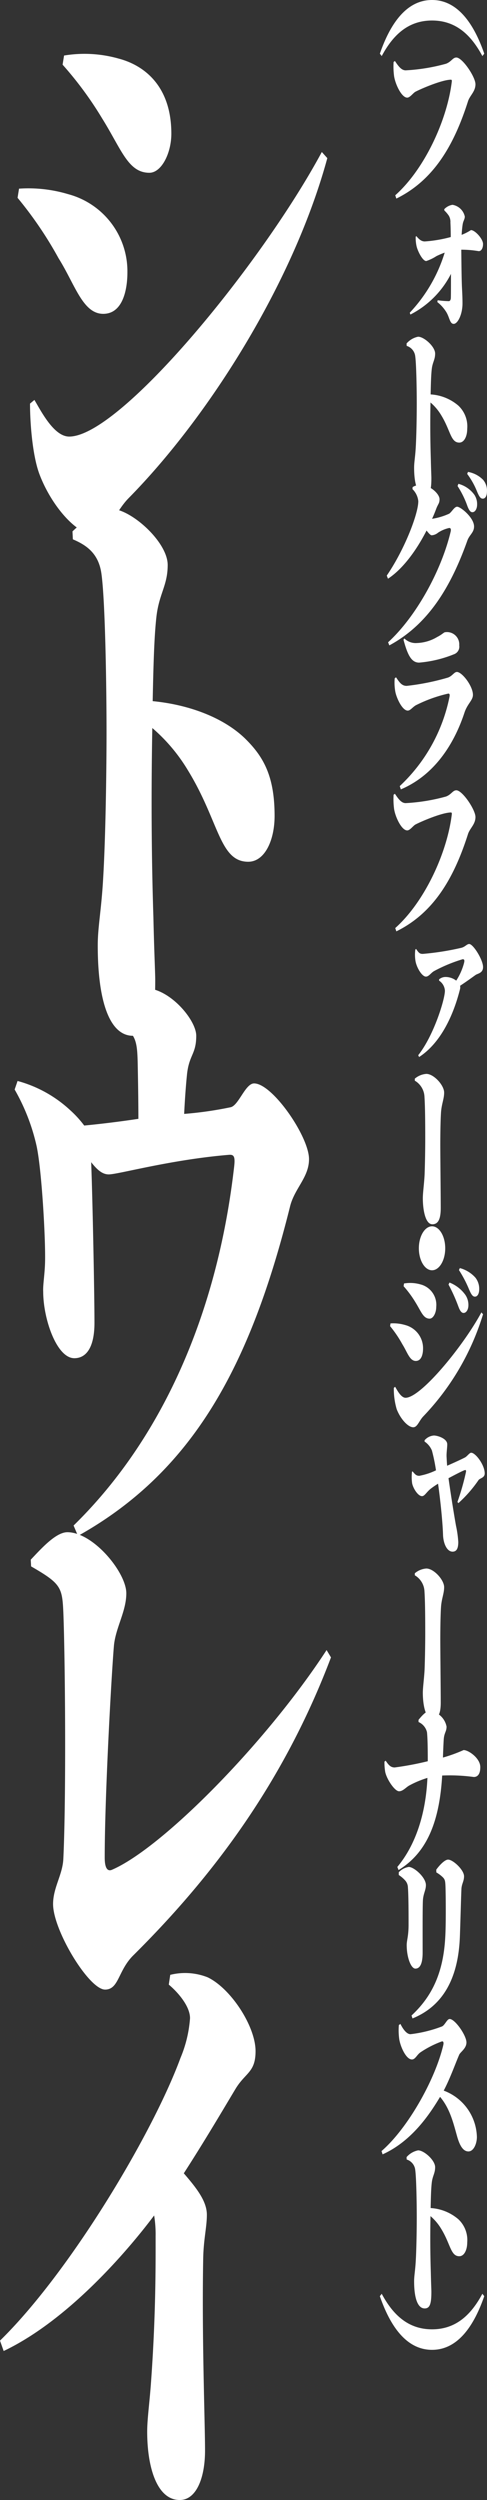 <svg xmlns="http://www.w3.org/2000/svg" width="79.805" height="409.406"><rect width="100%" height="100%" fill="#333333" stroke="none"/><g fill="#fff"><path d="M79.354 8.789l-.306.391c-1.782-3.33-4.249-5.821-8.249-5.821S64.338 5.85 62.555 9.18l-.306-.391C63.816 4.26 66.408 0 70.799 0s6.989 4.26 8.555 8.789zM66.48 11.52a30.74 30.74 0 006.608-1.08c.883-.331 1.1-1.021 1.693-1.021.99 0 3.133 3.18 3.133 4.38s-.918 1.83-1.225 2.79C74.385 23.82 71.054 29.52 64.95 32.52l-.18-.54c4.789-4.26 8.517-12.3 9.273-18.66.018-.15-.036-.27-.126-.27-1.441 0-4.826 1.44-5.852 1.98-.378.21-.882.96-1.333.96-.936 0-1.98-2.25-2.16-3.57a12.372 12.372 0 01-.072-2.279l.216-.151c.594.901 1.083 1.53 1.764 1.53zm6.319 22.74a2.352 2.352 0 011.351-.72 2.471 2.471 0 012.016 1.92c0 .481-.27.69-.36 1.351-.09.63-.126 1.17-.162 1.649a8.434 8.434 0 001.531-.78c.666 0 1.98 1.44 1.98 2.28 0 .69-.288 1.17-.7 1.17a17.147 17.147 0 00-2.863-.24c.018 1.68.036 4.11.09 5.7.018.6.108 1.83.108 3.09 0 1.83-.792 3.359-1.44 3.359s-.666-1.05-1.225-1.949a6.207 6.207 0 00-1.458-1.62l.054-.3a15.571 15.571 0 001.819.149c.2 0 .342-.21.342-.6.018-.571.018-1.981.018-3.87a15.239 15.239 0 01-6.644 6.66l-.108-.3a24.984 24.984 0 005.725-9.84 14.564 14.564 0 00-1.35.57 7.2 7.2 0 01-1.675.81c-.594 0-1.4-1.62-1.584-2.43a6.262 6.262 0 01-.144-1.56l.108-.09c.432.51.81.87 1.386.87a21.857 21.857 0 004.25-.72c0-.72-.018-1.71-.054-2.37a1.977 1.977 0 00-.252-1.11 5.189 5.189 0 00-.739-.87zm-6.175 21.99a3.379 3.379 0 011.891-1.109c.972 0 2.791 1.619 2.791 2.759 0 1.02-.432 1.411-.558 2.581-.108.989-.144 2.369-.18 4.109a7.682 7.682 0 014.537 1.83 4.672 4.672 0 011.458 3.81c0 1.2-.486 2.25-1.3 2.25-1.422 0-1.422-1.98-2.971-4.5a8.476 8.476 0 00-1.746-2.07 182.6 182.6 0 00.054 9.3c.036 1.649.09 2.73.09 3.09 0 1.949-.234 2.729-1.1 2.729-1.116 0-1.728-1.62-1.728-4.439 0-.87.162-1.65.252-3.061.144-2.25.18-5.849.18-7.38 0-2.549-.072-6.569-.252-7.829a2.016 2.016 0 00-1.4-1.679z"/><path d="M67.615 79.771a2.325 2.325 0 011.35-.361c1.459 0 3.061 1.441 3.061 2.34 0 .691-.234.75-.54 1.561-.2.54-.432 1.109-.684 1.649a10.521 10.521 0 002.809-.84c.432-.3.846-1.139 1.3-1.139.576 0 2.773 1.8 2.773 3.239 0 .99-.756 1.35-1.1 2.31-2.757 7.74-6.485 13.77-12.785 17.16l-.2-.51c4.537-4.141 8.7-11.64 10.245-18.09.108-.45 0-.63-.234-.63a5.387 5.387 0 00-1.837.78 1.821 1.821 0 01-1.026.42c-.2 0-.5-.33-.847-.78-1.656 3.24-3.889 6.3-6.32 7.89l-.2-.51c2.953-4.32 5.168-10.14 5.168-12.18a3.2 3.2 0 00-.954-1.979zm7.508-.54A4.73 4.73 0 0177.716 81a2.74 2.74 0 01.468 1.62c0 .691-.324 1.26-.774 1.26-.307 0-.54-.3-.81-.989a15.368 15.368 0 00-1.621-3.3zm1.566-1.951a4.561 4.561 0 012.5 1.321 2.73 2.73 0 01.61 1.859c0 .721-.252 1.2-.684 1.2-.378 0-.594-.36-.918-1.11a12.355 12.355 0 00-1.639-2.94zM64.68 111.09l.216-.18c.594.9.972 1.41 1.747 1.41a38.956 38.956 0 006.733-1.35c.739-.239 1.045-.93 1.495-.93.846 0 2.629 2.31 2.629 3.75 0 .9-.9 1.44-1.387 2.91-1.62 4.919-4.771 10.169-10.425 12.57l-.18-.54a27.388 27.388 0 008.156-14.64c.073-.39-.018-.51-.2-.51a22.978 22.978 0 00-5.329 1.92c-.522.3-.9.87-1.315.87-.918 0-1.89-2.16-2.052-3.18a8.223 8.223 0 01-.088-2.1zm9.813-3.989a19.48 19.48 0 01-5.816 1.409c-1.26 0-1.89-1.26-2.557-3.75l.144-.21a2.637 2.637 0 002.107.75 6.857 6.857 0 003.277-.989c.828-.42 1.1-.781 1.3-.781a2.015 2.015 0 012.305 2.161 1.318 1.318 0 01-.76 1.41zM66.48 131.52a30.739 30.739 0 006.608-1.08c.883-.331 1.1-1.021 1.693-1.021.99 0 3.133 3.18 3.133 4.38s-.918 1.83-1.225 2.79c-2.3 7.229-5.635 12.93-11.739 15.93l-.18-.54c4.789-4.26 8.517-12.3 9.273-18.66.018-.15-.036-.27-.126-.27-1.441 0-4.826 1.44-5.852 1.98-.378.21-.882.96-1.333.96-.936 0-1.98-2.25-2.16-3.57a12.372 12.372 0 01-.072-2.279l.216-.151c.594.902 1.083 1.531 1.764 1.531zm1.711 23.88c.468.72.648.81 1.1.81a44.271 44.271 0 006.284-.99c.648-.15.918-.63 1.315-.63.648 0 2.268 2.58 2.268 3.78 0 .99-.882 1.05-1.224 1.29-.63.45-1.531 1.11-2.539 1.77a1.239 1.239 0 01-.018.57c-1.134 4.5-3.277 8.88-6.7 11.1l-.144-.3c2.521-3.151 4.375-9.12 4.375-10.56a2.122 2.122 0 00-.954-1.65v-.21a1.615 1.615 0 011.008-.39 2.868 2.868 0 011.8.6 9.971 9.971 0 001.278-2.88c.126-.479.036-.63-.216-.63a24.955 24.955 0 00-4.7 1.95c-.522.3-.847.9-1.333.9-.612 0-1.476-1.38-1.692-2.489a6.259 6.259 0 01-.036-1.951zm-.216 21.241a3.269 3.269 0 011.89-.781c1.225 0 2.917 1.861 2.917 3.06 0 .96-.36 1.74-.486 2.94-.09.84-.144 3.33-.144 5.64 0 1.95.072 8.31.072 10.319 0 1.621-.324 2.67-1.368 2.67-1.153 0-1.567-2.37-1.567-4.29 0-.84.216-2.37.288-3.779.072-1.92.108-4.38.108-5.91 0-2.52-.018-5.25-.126-6.9a3.218 3.218 0 00-1.584-2.639zm2.824 31.379c-1.189 0-2.161-1.621-2.161-3.6s.972-3.6 2.161-3.6 2.16 1.62 2.16 3.6-.969 3.6-2.16 3.6zm-6.875 9.15l.072-.45a6.858 6.858 0 012.412.27 3.922 3.922 0 012.917 3.84c0 .87-.234 2.04-1.188 2.04-1.008 0-1.387-1.44-2.2-2.73a18.955 18.955 0 00-2.013-2.97zm14.962-2.25l.27.3a41.711 41.711 0 01-9.777 16.71c-.7.719-.972 1.8-1.656 1.8-.882 0-2.125-1.411-2.719-2.97a11.782 11.782 0 01-.468-3.481l.216-.179c.324.54.954 1.8 1.71 1.8 2.503-.001 9.453-8.46 12.424-13.98zm-12.748-4.29l.072-.449a6.13 6.13 0 012.683.149 3.456 3.456 0 012.593 3.691c0 .96-.486 1.92-1.08 1.92-1.045 0-1.369-1.141-2.323-2.67a17.661 17.661 0 00-1.945-2.641zm9 3.391a28.047 28.047 0 00-1.639-3.661l.162-.33a5.807 5.807 0 012.611 2.04 2.945 2.945 0 01.486 1.68c0 .691-.342 1.26-.792 1.26-.303 0-.573-.3-.825-.99zm1.747-2.821a19.385 19.385 0 00-1.675-3.21l.144-.33a5.243 5.243 0 012.545 1.56 2.961 2.961 0 01.63 1.889c0 .72-.27 1.23-.7 1.23-.383.001-.617-.389-.941-1.139zm-7.308 24.66a2.215 2.215 0 011.513-.78c.648 0 2.2.51 2.2 1.441 0 .6-.144 1.409-.109 2.069.018.3.036.84.09 1.44 1.171-.51 2.593-1.17 2.971-1.38.342-.209.7-.75.973-.75.7 0 2.214 1.98 2.214 3.39 0 .72-.738.75-1.008 1.08a20.973 20.973 0 01-3.3 3.779l-.162-.179a39.772 39.772 0 001.4-4.92c.054-.27-.036-.359-.216-.3-.486.18-1.512.72-2.647 1.32.432 3.06.937 6.15 1.225 7.77a17.731 17.731 0 01.378 2.67c0 1.08-.288 1.59-.936 1.59-.9 0-1.531-1.29-1.567-2.85-.054-1.74-.36-5.07-.81-8.28a14.364 14.364 0 00-1.188.81c-.721.57-1.009 1.23-1.441 1.23-.666 0-1.458-1.29-1.62-2.1a7.449 7.449 0 01-.018-1.92l.09-.03c.378.42.558.72 1.1.72a10.647 10.647 0 002.737-.9 29.056 29.056 0 00-.666-3.24 3.247 3.247 0 00-1.207-1.47zm-1.602 21.781a3.268 3.268 0 011.89-.781c1.225 0 2.917 1.861 2.917 3.06 0 .96-.36 1.74-.486 2.94-.09.84-.144 3.33-.144 5.64 0 1.95.072 8.31.072 10.319 0 1.621-.324 2.67-1.368 2.67-1.153 0-1.567-2.37-1.567-4.29 0-.84.216-2.37.288-3.779.072-1.92.108-4.38.108-5.91 0-2.52-.018-5.25-.126-6.9a3.218 3.218 0 00-1.584-2.639z"/><path d="M68.587 281.641c.468-.571 1.224-1.471 1.855-1.471a3.223 3.223 0 012.736 2.58c0 .84-.4.99-.468 2.16-.054.93-.09 1.92-.126 2.91a24.755 24.755 0 003.385-1.23c.829 0 2.737 1.351 2.737 2.79 0 1.23-.5 1.62-1.062 1.62a29.172 29.172 0 00-5.186-.24c-.45 7.8-2.628 12.72-7.148 15.479l-.2-.509c2.917-3.481 4.663-8.55 4.933-14.581a15.767 15.767 0 00-3.006 1.261c-.522.3-1.027.93-1.639.93-.7 0-2-1.92-2.269-3.15a9.009 9.009 0 01-.126-1.709l.2-.151c.486.75.846 1.11 1.476 1.11a50.445 50.445 0 005.42-1.02c0-1.77-.019-3.689-.126-4.74a2.411 2.411 0 00-1.387-1.68zm-3.241 25.409v-.449a2.9 2.9 0 011.639-.87c.864 0 2.808 1.71 2.808 2.969 0 .9-.468 1.41-.5 2.7-.054 1.32-.036 5.91-.036 8.37 0 1.8-.432 2.61-1.188 2.61-.7 0-1.422-1.771-1.422-3.87 0-.75.306-1.441.306-3.3 0-1.53 0-4.83-.108-6.12a1.766 1.766 0 00-.415-1.109 5.252 5.252 0 00-1.084-.931zm2.253 23.489l-.162-.479c3.367-3.12 5.221-7.021 5.527-12.84.126-2.01.09-6.81.036-8.34-.036-.81-.072-1.08-.414-1.439a5.265 5.265 0 00-1.08-.811l-.018-.449c.54-.75 1.4-1.651 1.945-1.651.792 0 2.61 1.68 2.61 2.73 0 .841-.4 1.23-.432 2.13-.072 1.71-.18 5.969-.252 7.77-.272 7.289-3.117 11.489-7.76 13.379zm-1.983.902c.468.929 1.045 1.679 1.657 1.679a21.461 21.461 0 005.131-1.26c.486-.18.846-1.23 1.279-1.23.882 0 2.754 2.7 2.754 3.84 0 .99-.99 1.56-1.188 2.011-.63 1.439-1.476 3.869-2.539 5.878a8.325 8.325 0 015.438 7.59c0 1.08-.522 2.37-1.387 2.37-.828 0-1.386-.87-1.818-2.339-.648-2.281-1.17-4.621-2.827-6.6-1.656 2.76-4.573 7.229-9.417 9.419l-.18-.539c4.249-3.66 8.769-11.611 10.119-17.34.108-.479 0-.63-.2-.63a16.134 16.134 0 00-3.493 1.77c-.612.39-.882 1.2-1.44 1.2-.937 0-1.855-2.01-2.071-3.27a10.343 10.343 0 01-.072-2.37z"/><path d="M66.624 353.25a3.379 3.379 0 011.891-1.109c.972 0 2.791 1.619 2.791 2.759 0 1.02-.432 1.411-.558 2.581-.108.989-.144 2.369-.18 4.109a7.682 7.682 0 014.537 1.83 4.672 4.672 0 011.458 3.81c0 1.2-.486 2.25-1.3 2.25-1.422 0-1.422-1.98-2.971-4.5a8.476 8.476 0 00-1.746-2.07 182.6 182.6 0 00.054 9.3c.036 1.649.09 2.73.09 3.09 0 1.949-.234 2.729-1.1 2.729-1.116 0-1.728-1.62-1.728-4.439 0-.87.162-1.65.252-3.061.144-2.25.18-5.849.18-7.38 0-2.549-.072-6.569-.252-7.829a2.016 2.016 0 00-1.4-1.679z"/><path d="M79.354 376.02c-1.566 4.53-4.155 8.79-8.555 8.79s-6.986-4.26-8.553-8.789l.306-.391c1.783 3.33 4.25 5.82 8.247 5.82s6.464-2.49 8.246-5.82zM2.879 32.394l.24-1.5a22.675 22.675 0 018.039.9 13.075 13.075 0 019.72 12.8c0 2.9-.78 6.8-3.96 6.8-3.36 0-4.619-4.8-7.32-9.1a63.077 63.077 0 00-6.719-9.9zm49.858-7.5l.9 1c-5.58 20.5-19.56 42.5-32.579 55.7-2.34 2.4-3.24 6-5.52 6-2.94 0-7.079-4.7-9.059-9.9-1.14-3-1.56-8.3-1.56-11.6l.72-.6c1.079 1.8 3.18 6 5.7 6 8.339.002 31.498-28.2 41.398-46.601zm-42.479-14.3l.241-1.5a20.481 20.481 0 018.939.5c4.2 1.1 8.64 4.5 8.64 12.3 0 3.2-1.62 6.4-3.6 6.4-3.48 0-4.56-3.8-7.74-8.9a58.725 58.725 0 00-6.48-8.802z"/><path d="M11.879 87.02c1.8-1.7 4.2-3.7 6.3-3.7 3.24 0 9.3 5.4 9.3 9.2 0 3.4-1.44 4.7-1.86 8.6-.36 3.3-.48 7.9-.6 13.7 6.179.6 11.7 2.8 15.119 6.1 3.06 3 4.86 6.2 4.86 12.7 0 4-1.62 7.5-4.32 7.5-4.739 0-4.739-6.6-9.9-15a28.273 28.273 0 00-5.82-6.9c-.24 13.1-.06 23.6.18 31 .12 5.5.3 9.1.3 10.3 0 6.5-.78 9.1-3.66 9.1-3.72 0-5.76-5.4-5.76-14.8 0-2.9.54-5.5.84-10.2.48-7.5.6-19.5.6-24.6 0-8.5-.24-21.9-.84-26.1-.48-3.4-2.58-4.7-4.679-5.6z"/><path d="M18.118 165.114c1.5-1.4 3.42-3.3 5.64-3.3 4.02 0 8.4 5.2 8.4 7.8 0 3-1.139 3.1-1.5 6.2-.18 1.7-.36 4.1-.48 6.6a60.159 60.159 0 007.621-1.094c1.319-.3 2.4-3.9 3.839-3.9 3 0 9 8.7 9 12.4 0 3-2.4 4.8-3.12 7.8-6.54 26.2-15.959 43.4-34.739 53.9l-.72-1.7c14.22-13.9 23.459-34.2 26.28-58.5.239-1.9.059-2.3-.9-2.2-9.539.8-18.059 3.2-19.619 3.2-1.02 0-1.86-.7-2.88-2 .24 6.3.54 21.7.54 26.3 0 3.9-1.26 5.8-3.3 5.8-2.879 0-5.1-6.4-5.1-10.9-.06-1.1.24-2.7.3-4.7.12-3.6-.54-15.6-1.44-19.4a33.16 33.16 0 00-3.54-9l.48-1.4a20.565 20.565 0 018.639 4.8 17.281 17.281 0 012.28 2.5c3.119-.3 6.239-.7 8.879-1.1 0-2.9-.06-6.6-.12-9.4-.06-2.2-.18-3.6-1.14-4.7a15.071 15.071 0 00-3.24-2.6z"/><path d="M5.039 255.415c1.62-1.7 4.079-4.5 6-4.5 4.261 0 9.66 6.6 9.66 10 0 3-1.8 5.7-2.04 8.7-.42 5.1-1.5 24.6-1.5 34.6 0 1.5.36 2.3 1.14 2 8.22-3.5 25.319-20.8 35.219-36l.72 1.2c-7.8 20.6-19.5 36-32.4 48.8-2.52 2.5-2.34 5.6-4.62 5.6-2.64 0-8.52-9.7-8.52-14 0-2.7 1.56-4.8 1.681-7.4.48-10.1.3-32.9 0-40.4-.181-4.1-.42-4.7-5.28-7.5zm22.86 67.986a10.041 10.041 0 016.12.4c3.78 1.8 7.859 8 7.859 12.1 0 3.5-1.68 3.5-3.3 6.2-2.04 3.4-5.039 8.5-8.459 13.8 2.16 2.5 3.78 4.6 3.78 6.8 0 2-.54 4-.6 7.1-.24 12.9.3 26.8.3 31.5 0 4.5-1.44 8.1-4.139 8.1-3.72 0-5.34-5.3-5.34-11.2 0-2 .36-4.5.6-7.7.84-11.4.78-19.8.78-24.3a19.259 19.259 0 00-.24-3.4c-4.5 6-14.16 17.2-24.659 22.2l-.6-1.7c11.46-11.2 25.019-33.9 29.579-46.3a20.546 20.546 0 001.56-6.5c0-2-2.04-4.3-3.48-5.5z"/></g></svg>